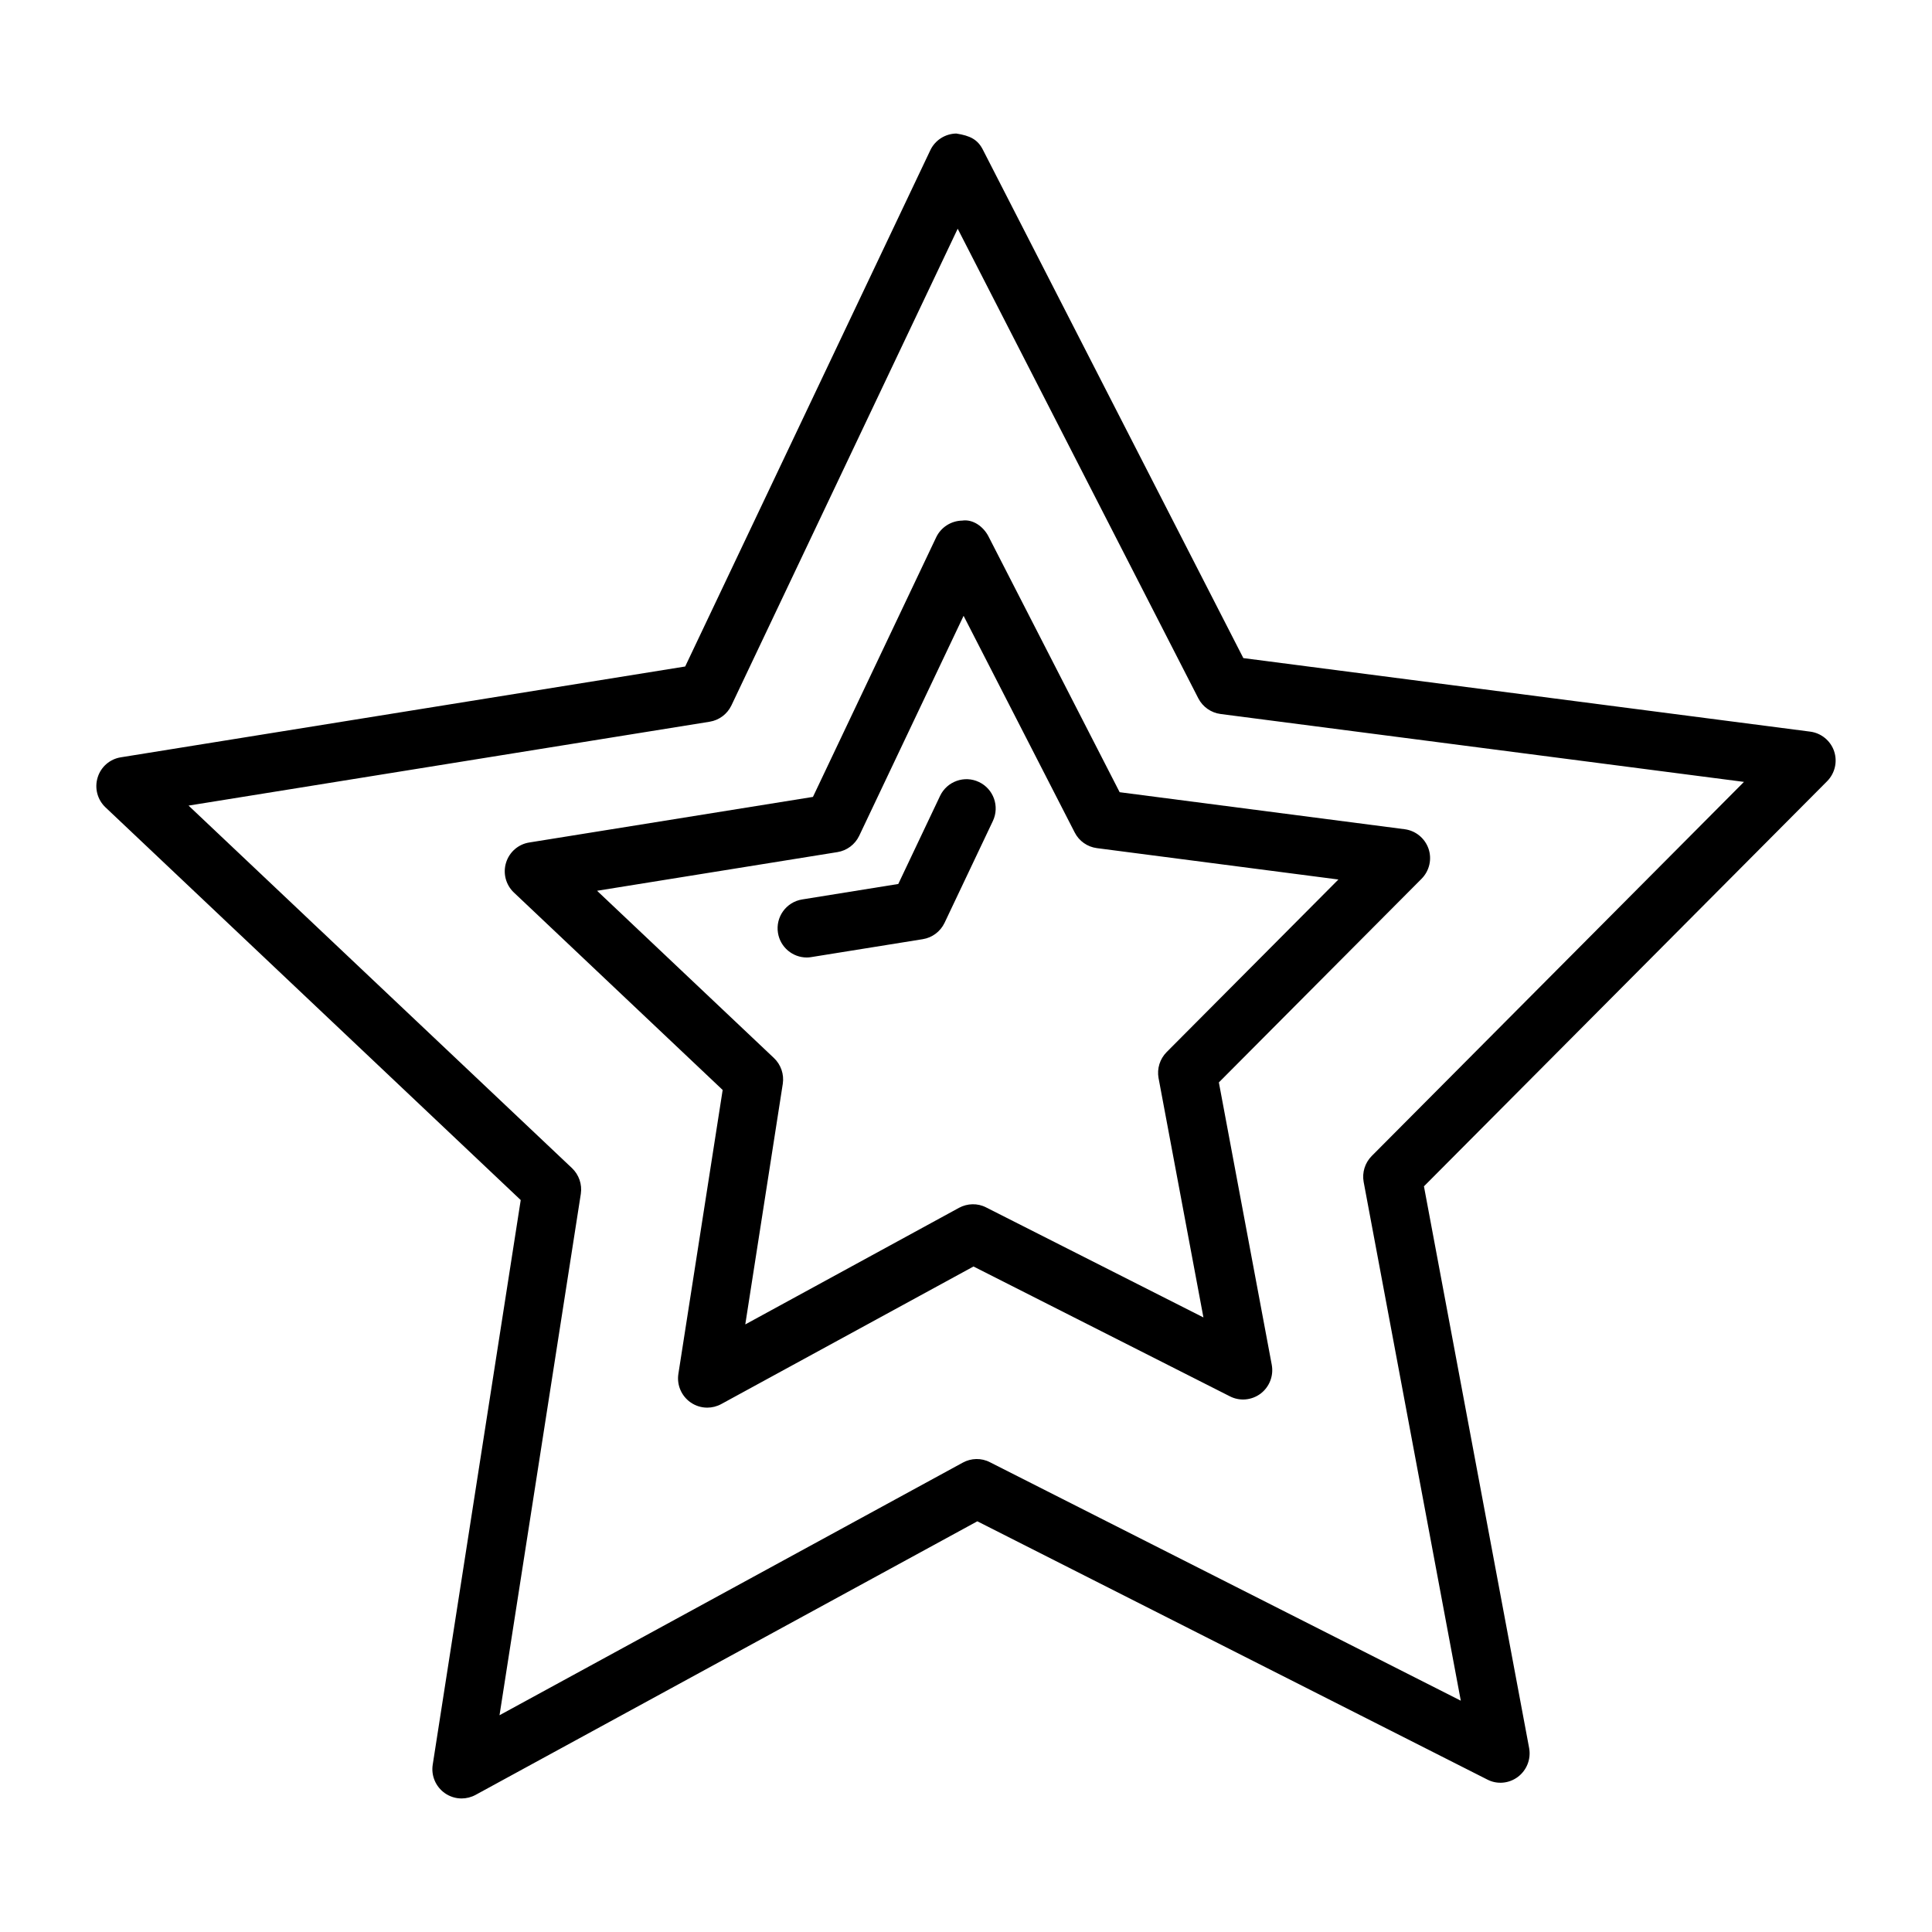 <?xml version="1.0" encoding="UTF-8"?>
<!-- Uploaded to: ICON Repo, www.iconrepo.com, Generator: ICON Repo Mixer Tools -->
<svg fill="#000000" width="800px" height="800px" version="1.1" viewBox="144 144 512 512" xmlns="http://www.w3.org/2000/svg">
 <g>
  <path d="m630.06 343.07c-0.965-2.797-3.422-4.801-6.332-5.18l-150.23-19.488-69.062-134.8c-1.359-2.629-3.344-3.648-7.012-4.215-2.949 0.059-5.613 1.758-6.879 4.422l-64.965 136.82-149.54 24.062c-2.91 0.453-5.312 2.531-6.16 5.348-0.871 2.816-0.074 5.879 2.078 7.918l110.04 104.07-23.324 149.64c-0.453 2.91 0.793 5.82 3.195 7.523 1.344 0.945 2.891 1.418 4.461 1.418 1.266 0 2.551-0.32 3.703-0.945l132.97-72.504 135.12 68.422c2.629 1.379 5.785 1.078 8.148-0.699 2.344-1.777 3.496-4.727 2.969-7.617l-27.879-148.88 106.85-107.36c2.07-2.098 2.789-5.18 1.844-7.957zm-122.54 107.28c-1.797 1.816-2.59 4.383-2.137 6.879l25.742 137.47-124.77-63.188c-2.285-1.191-4.988-1.113-7.199 0.094l-122.78 66.949 21.547-138.17c0.379-2.516-0.492-5.066-2.344-6.824l-101.61-96.07 138.09-22.227c2.516-0.398 4.668-2.023 5.766-4.309l59.973-126.34 63.773 124.46c1.172 2.269 3.383 3.816 5.898 4.141l138.7 17.992z"/>
  <path d="m405.97 286.18c-1.344-2.629-4.121-4.648-6.992-4.215-2.949 0.059-5.613 1.777-6.879 4.422l-32.66 68.801-75.168 12.078c-2.91 0.453-5.293 2.531-6.16 5.348-0.871 2.816-0.074 5.879 2.078 7.918l55.324 52.32-11.738 75.246c-0.453 2.91 0.793 5.82 3.195 7.523 1.344 0.945 2.891 1.418 4.461 1.418 1.266 0 2.551-0.32 3.703-0.945l66.852-36.461 67.93 34.398c2.629 1.359 5.785 1.059 8.148-0.699 2.344-1.777 3.496-4.727 2.969-7.617l-14.023-74.867 53.715-53.961c2.078-2.098 2.797-5.18 1.852-7.957-0.965-2.797-3.422-4.801-6.332-5.18l-75.527-9.809zm47.195 136.64c-1.797 1.816-2.59 4.383-2.137 6.879l11.891 63.434-57.57-29.145c-2.285-1.191-4.988-1.098-7.199 0.094l-56.645 30.902 9.941-63.773c0.379-2.516-0.492-5.066-2.344-6.824l-46.875-44.324 63.695-10.246c2.516-0.398 4.668-2.023 5.766-4.309l27.672-58.309 29.449 57.422c1.152 2.269 3.363 3.816 5.879 4.141l64 8.316z"/>
  <path d="m403.45 351.25c-3.856-1.852-8.488-0.188-10.32 3.668l-11.074 23.344-25.48 4.102c-4.215 0.68-7.086 4.648-6.406 8.863 0.605 3.801 3.894 6.519 7.637 6.519 0.398 0 0.812-0.039 1.23-0.113l29.504-4.742c2.516-0.398 4.668-2.023 5.766-4.309l12.816-27.012c1.828-3.875 0.184-8.488-3.672-10.32z"/>
 </g>
</svg>